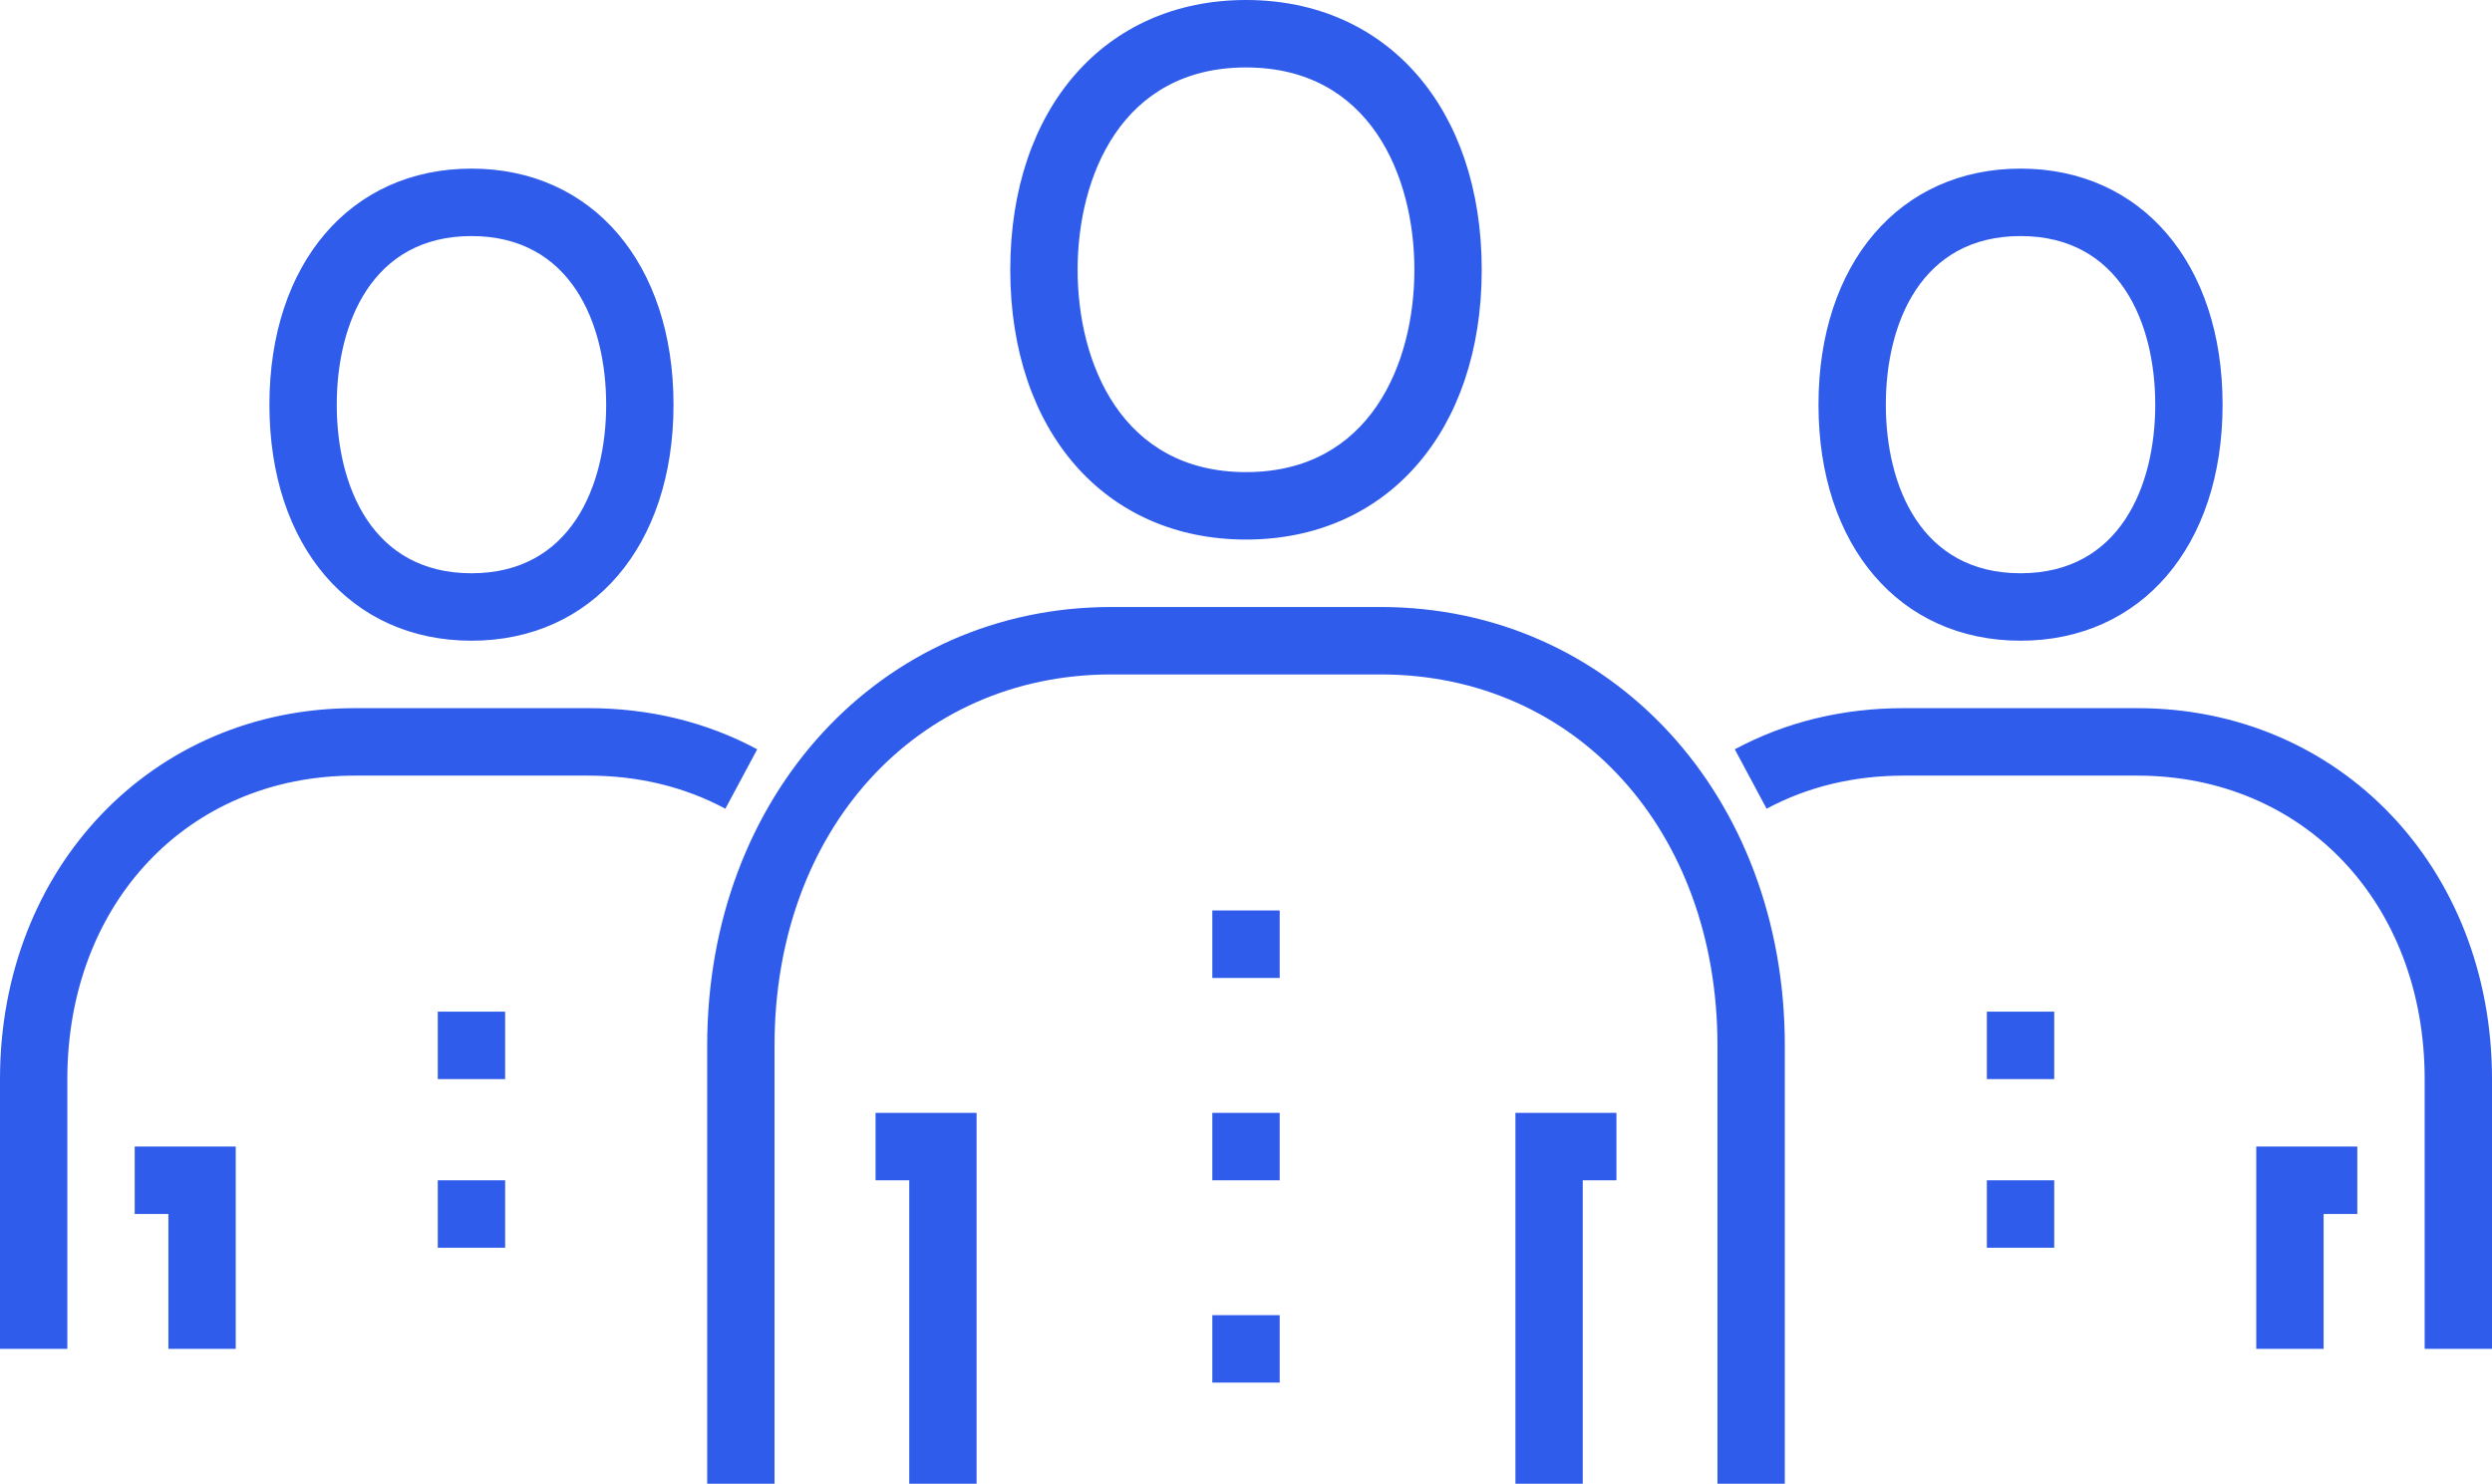 <?xml version="1.0" encoding="UTF-8"?>
<svg width="89px" height="53px" viewBox="0 0 89 53" version="1.1" xmlns="http://www.w3.org/2000/svg" xmlns:xlink="http://www.w3.org/1999/xlink">
    <!-- Generator: Sketch 56.3 (81716) - https://sketch.com -->
    <title>Fill 4</title>
    <desc>Created with Sketch.</desc>
    <g id="Page-1" stroke="none" stroke-width="1" fill="none" fill-rule="evenodd">
        <g id="3" transform="translate(-350, -2697)" fill="#2F5CEA">
            <g id="Group-9" transform="translate(247, 2645)">
                <g id="Group-7">
                    <path d="M111.419,100.182 L111.419,92.955 L107.811,92.955 L107.811,95.364 L109.014,95.364 L109.014,100.182 L111.419,100.182 Z M118.635,96.568 L121.041,96.568 L121.041,94.159 L118.635,94.159 L118.635,96.568 Z M118.635,90.545 L121.041,90.545 L121.041,88.136 L118.635,88.136 L118.635,90.545 Z M119.838,60.432 C123.385,60.432 124.649,63.543 124.649,66.455 C124.649,69.366 123.385,72.477 119.838,72.477 C116.291,72.477 115.027,69.366 115.027,66.455 C115.027,63.543 116.291,60.432 119.838,60.432 L119.838,60.432 Z M119.838,74.886 C124.154,74.886 127.054,71.498 127.054,66.455 C127.054,61.411 124.154,58.023 119.838,58.023 C115.521,58.023 112.622,61.411 112.622,66.455 C112.622,71.498 115.521,74.886 119.838,74.886 L119.838,74.886 Z M130.043,78.765 C128.225,77.789 126.195,77.295 124.008,77.295 L115.668,77.295 C108.446,77.295 103,82.992 103,90.545 L103,100.182 L105.405,100.182 L105.405,90.545 C105.405,84.264 109.722,79.705 115.668,79.705 L124.008,79.705 C125.795,79.705 127.443,80.103 128.906,80.887 L130.043,78.765 Z M183.581,100.182 L185.986,100.182 L185.986,95.364 L187.189,95.364 L187.189,92.955 L183.581,92.955 L183.581,100.182 Z M173.959,96.568 L176.365,96.568 L176.365,94.159 L173.959,94.159 L173.959,96.568 Z M173.959,90.545 L176.365,90.545 L176.365,88.136 L173.959,88.136 L173.959,90.545 Z M175.162,60.432 C178.709,60.432 179.973,63.543 179.973,66.455 C179.973,69.366 178.709,72.477 175.162,72.477 C171.615,72.477 170.351,69.366 170.351,66.455 C170.351,63.543 171.615,60.432 175.162,60.432 L175.162,60.432 Z M175.162,74.886 C179.479,74.886 182.378,71.498 182.378,66.455 C182.378,61.411 179.479,58.023 175.162,58.023 C170.846,58.023 167.946,61.411 167.946,66.455 C167.946,71.498 170.846,74.886 175.162,74.886 L175.162,74.886 Z M170.992,79.705 L179.332,79.705 C185.278,79.705 189.595,84.264 189.595,90.545 L189.595,100.182 L192,100.182 L192,90.545 C192,82.992 186.554,77.295 179.332,77.295 L170.992,77.295 C168.805,77.295 166.775,77.789 164.957,78.765 L166.093,80.887 C167.557,80.103 169.205,79.705 170.992,79.705 L170.992,79.705 Z M146.297,101.386 L148.703,101.386 L148.703,98.977 L146.297,98.977 L146.297,101.386 Z M146.297,94.159 L148.703,94.159 L148.703,91.75 L146.297,91.75 L146.297,94.159 Z M146.297,86.932 L148.703,86.932 L148.703,84.523 L146.297,84.523 L146.297,86.932 Z M128.257,105 L130.662,105 L130.662,89.341 C130.662,81.663 135.721,76.091 142.689,76.091 L152.311,76.091 C159.279,76.091 164.338,81.663 164.338,89.341 L164.338,105 L166.743,105 L166.743,89.341 C166.743,80.414 160.538,73.682 152.311,73.682 L142.689,73.682 C134.462,73.682 128.257,80.414 128.257,89.341 L128.257,105 Z M160.73,94.159 L160.73,91.75 L157.122,91.75 L157.122,105 L159.527,105 L159.527,94.159 L160.73,94.159 Z M137.878,105 L137.878,91.75 L134.27,91.75 L134.27,94.159 L135.473,94.159 L135.473,105 L137.878,105 Z M147.5,54.409 C151.938,54.409 153.514,58.302 153.514,61.636 C153.514,64.971 151.938,68.864 147.5,68.864 C143.062,68.864 141.486,64.971 141.486,61.636 C141.486,58.302 143.062,54.409 147.5,54.409 L147.5,54.409 Z M147.5,71.273 C152.536,71.273 155.919,67.4 155.919,61.636 C155.919,55.873 152.536,52 147.5,52 C142.464,52 139.081,55.873 139.081,61.636 C139.081,67.4 142.464,71.273 147.5,71.273 L147.5,71.273 Z" id="Fill-4"></path>
                </g>
            </g>
        </g>
    </g>
</svg>